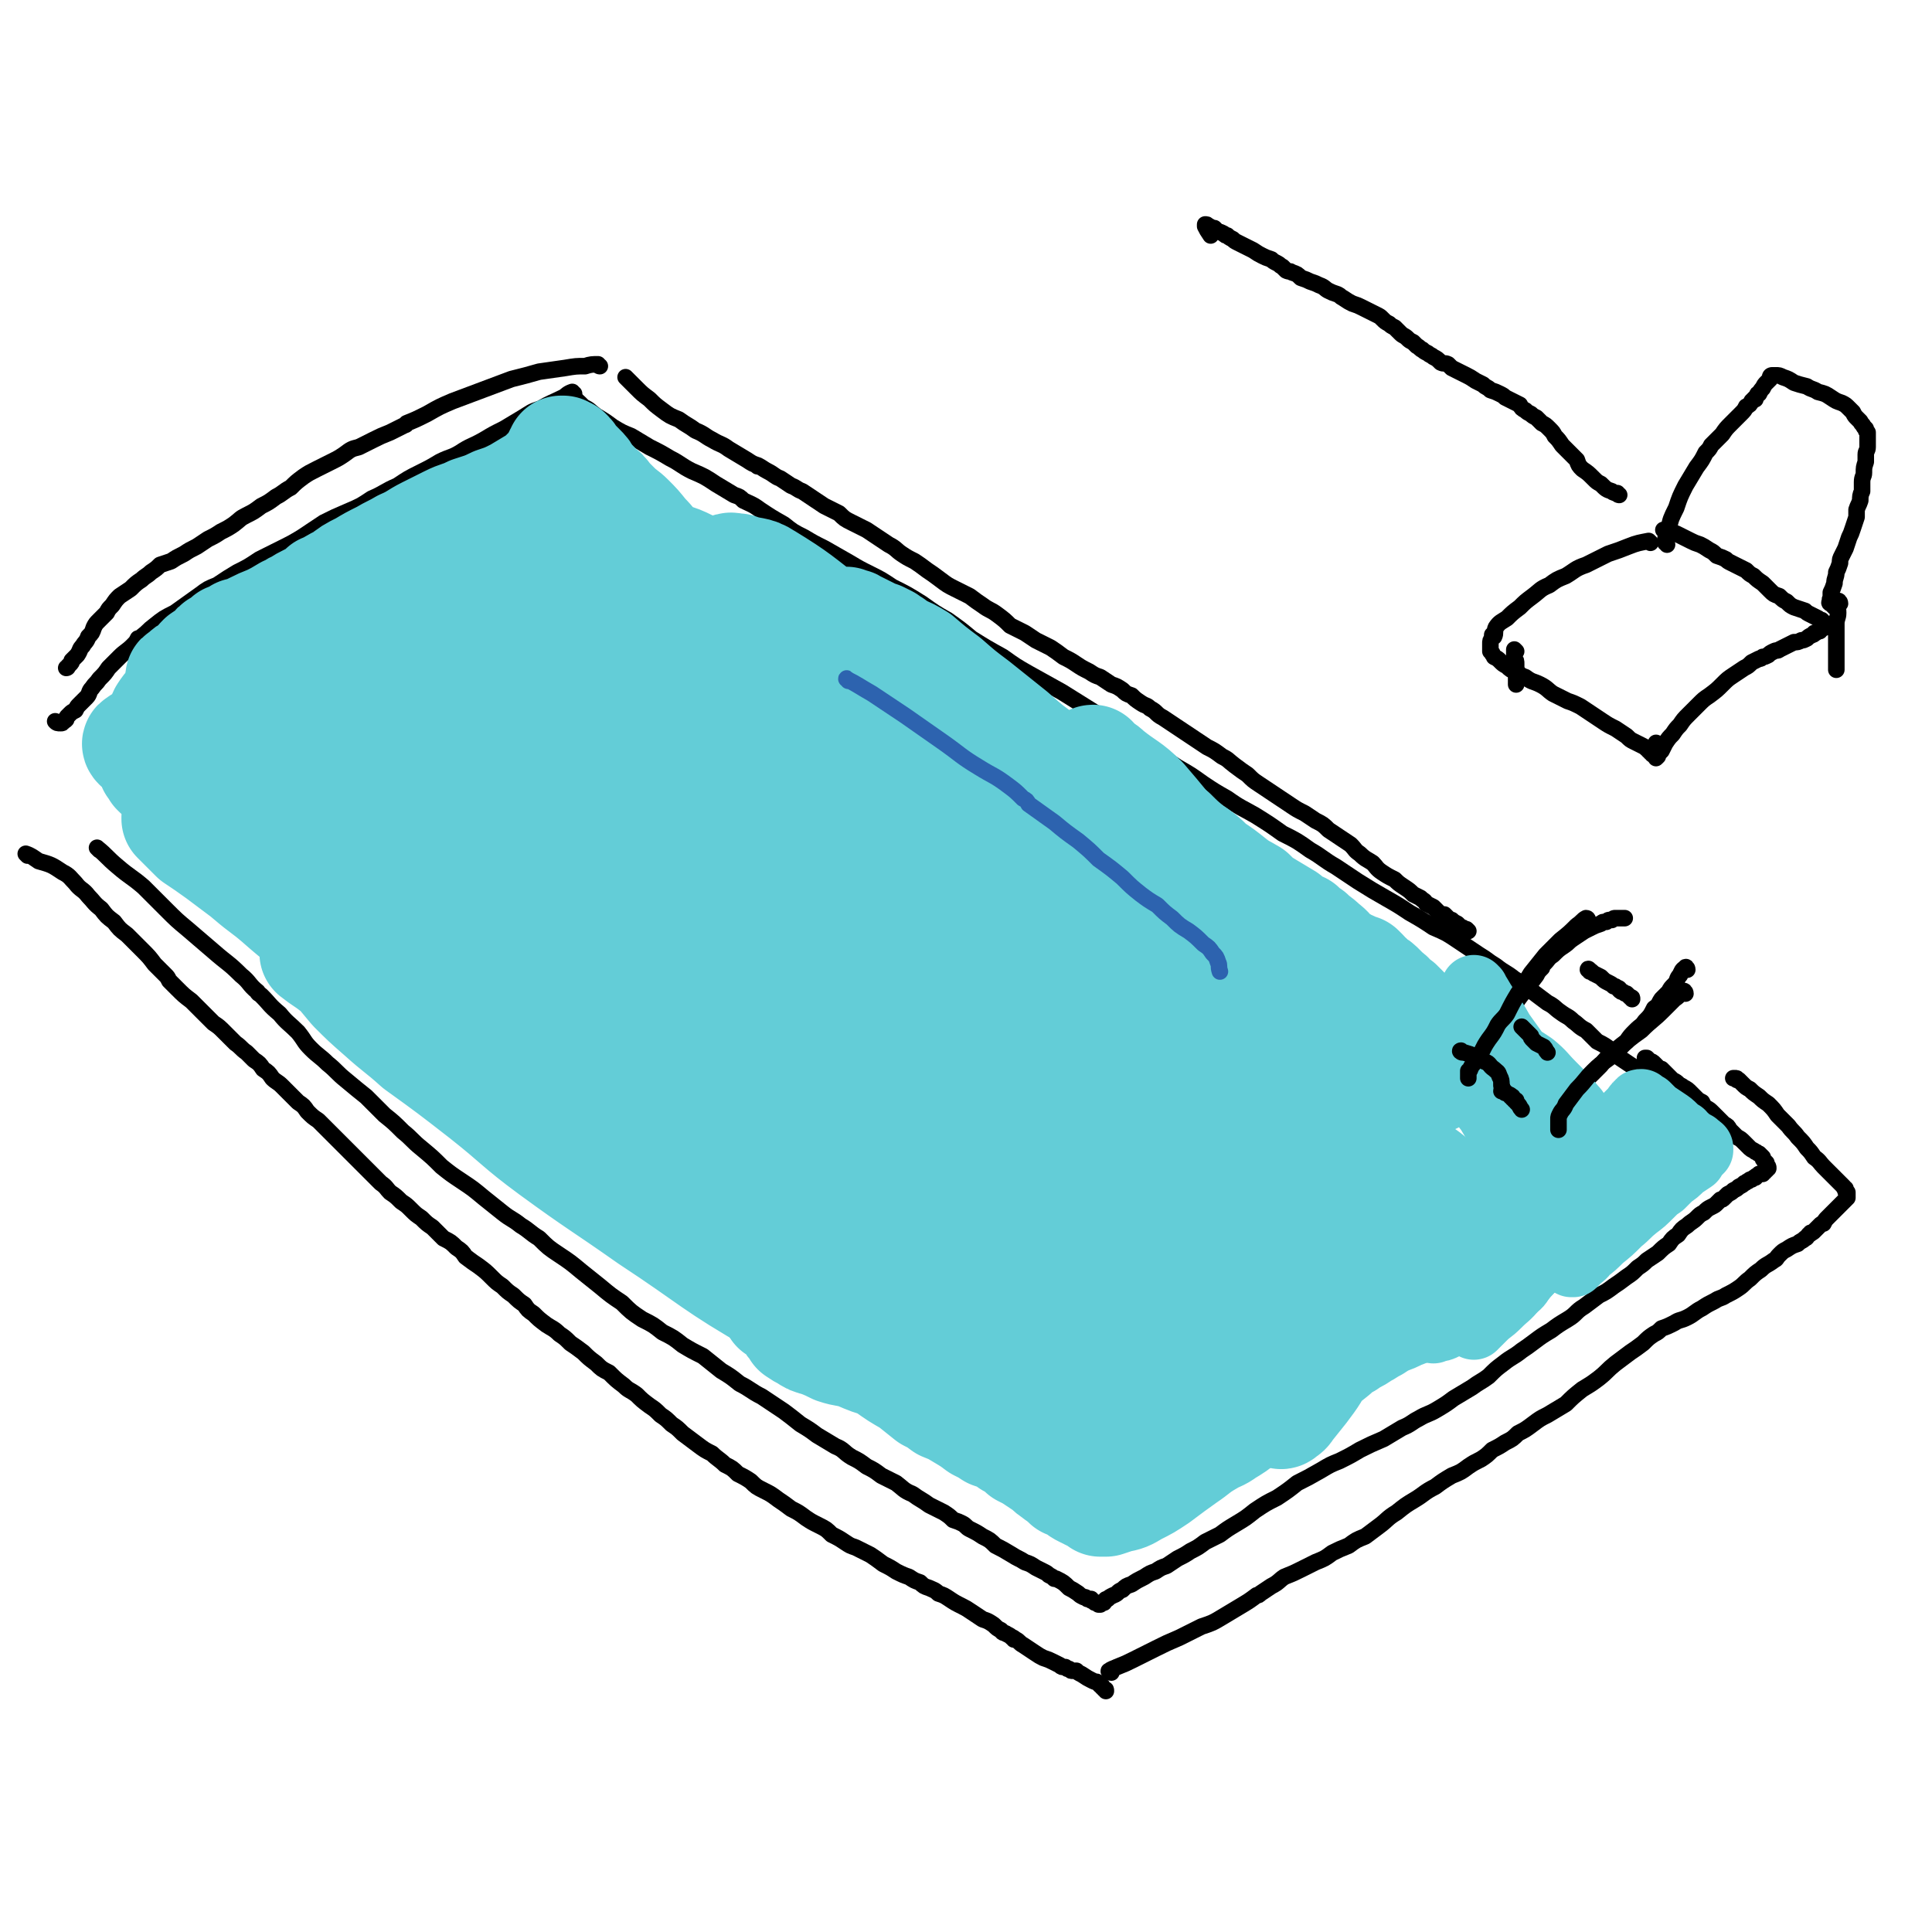 <svg viewBox='0 0 1050 1050' version='1.1' xmlns='http://www.w3.org/2000/svg' xmlns:xlink='http://www.w3.org/1999/xlink'><g fill='none' stroke='#000000' stroke-width='9' stroke-linecap='round' stroke-linejoin='round'><path d='M312,214c-1,0 -1,-1 -1,-1 -3,1 -3,2 -5,3 -6,3 -7,3 -12,6 -6,2 -5,2 -10,5 -5,3 -5,3 -10,6 -6,3 -6,3 -11,6 -7,4 -7,3 -13,7 -5,3 -5,2 -11,5 -5,3 -5,3 -11,6 -6,3 -6,3 -12,7 -7,3 -7,4 -14,7 -6,4 -6,4 -13,7 -7,3 -7,3 -13,6 -6,4 -6,4 -12,8 -5,3 -5,3 -11,6 -6,3 -6,3 -12,6 -6,4 -6,4 -12,7 -5,3 -5,3 -11,7 -5,2 -5,2 -9,5 -7,5 -7,5 -14,10 -6,3 -6,3 -11,7 -4,3 -3,3 -7,6 0,1 -1,1 -2,1 -1,2 -1,2 -3,4 -3,3 -4,3 -7,6 -3,3 -3,3 -6,6 -2,3 -2,3 -5,6 -2,3 -2,2 -4,5 -2,2 -1,3 -3,5 -2,2 -2,2 -4,4 -1,1 -1,1 -2,3 -2,1 -2,1 -3,2 -1,1 -1,1 -1,1 -1,1 -1,1 -1,2 -1,1 -1,1 -2,1 0,1 0,1 -1,1 0,0 0,0 0,0 -2,0 -2,0 -3,-1 '/><path d='M312,217c0,0 -2,-1 -1,-1 2,1 3,2 6,5 4,2 3,2 7,5 5,3 5,3 9,6 5,3 5,3 10,5 5,3 5,3 10,6 6,3 6,3 11,6 6,3 6,4 12,7 7,3 7,3 13,7 5,3 5,3 10,6 3,1 3,1 5,3 4,2 5,2 9,5 6,4 6,4 13,8 5,4 5,4 11,7 5,3 5,3 11,6 7,4 7,4 14,8 5,3 5,3 11,6 6,3 6,3 12,7 8,4 8,4 16,9 7,5 7,5 14,9 7,5 7,5 13,10 8,5 8,5 17,10 7,5 7,5 14,9 9,5 9,5 18,10 8,5 8,5 16,10 8,5 8,5 15,10 7,5 7,5 15,10 8,5 8,5 17,11 7,4 7,4 14,9 6,4 6,4 13,8 7,5 8,5 15,9 8,5 8,5 15,10 8,4 8,4 15,9 7,4 7,5 14,9 6,4 6,4 12,8 8,5 8,5 15,9 7,4 7,4 13,8 7,4 7,4 13,8 7,3 7,3 13,7 6,4 6,4 12,8 5,3 4,3 9,6 5,4 5,3 10,7 5,3 5,3 10,7 4,3 4,3 8,6 4,2 4,3 7,5 4,3 4,2 7,5 3,2 3,3 7,5 3,3 3,3 6,6 4,2 4,2 8,5 3,3 3,3 6,5 3,2 3,2 6,4 1,1 1,1 3,1 1,1 1,1 3,2 1,1 1,1 1,1 1,1 2,1 1,1 -1,0 -1,-1 -3,-2 -1,0 -1,0 -1,0 '/><path d='M54,462c0,0 -2,-2 -1,-1 5,4 5,5 11,10 7,6 7,5 14,11 6,6 6,6 12,12 6,6 6,6 12,11 7,6 7,6 14,12 8,7 8,6 15,13 5,4 4,5 9,9 0,1 1,1 2,2 5,5 4,5 10,10 4,5 5,5 10,10 4,5 3,5 7,9 4,4 5,4 9,8 5,4 5,5 10,9 6,5 6,5 11,9 5,5 5,5 10,10 5,4 5,4 10,9 5,4 5,5 10,9 6,5 6,5 11,10 5,4 5,4 11,8 6,4 6,4 12,9 5,4 5,4 10,8 5,4 5,3 10,7 5,3 5,4 10,7 5,5 5,5 11,9 6,4 6,4 12,9 5,4 5,4 10,8 6,5 6,5 12,9 5,5 5,5 11,9 6,3 6,3 11,7 6,3 6,3 11,7 5,3 5,3 11,6 5,4 5,4 10,8 5,3 5,3 10,7 6,3 6,4 12,7 6,4 6,4 12,8 4,3 4,3 9,7 5,3 5,3 9,6 5,3 5,3 10,6 5,2 4,3 9,6 4,2 4,2 8,5 4,2 4,2 8,5 4,2 4,2 8,4 4,3 4,4 9,6 4,3 5,3 9,6 4,2 4,2 8,4 3,2 3,2 5,4 3,1 3,1 5,2 2,1 2,2 4,3 4,2 4,2 7,4 4,2 4,2 7,5 4,2 4,2 9,5 3,2 4,2 7,4 3,1 3,1 6,3 2,1 2,1 4,2 2,1 2,1 3,2 2,1 2,1 3,2 0,0 0,0 1,0 0,0 0,0 0,0 4,2 4,2 7,5 2,1 2,1 5,3 1,1 1,1 3,2 1,0 1,0 2,1 1,0 1,0 2,0 0,1 0,1 1,1 0,0 0,0 1,1 0,0 0,0 1,0 0,0 0,0 1,1 0,0 0,0 1,0 0,0 0,0 0,0 1,-1 1,-1 2,-1 1,-1 0,-2 2,-2 1,-1 1,-1 3,-2 3,-1 2,-2 5,-3 2,-2 2,-2 5,-3 3,-2 3,-2 7,-4 3,-2 3,-2 6,-3 3,-2 3,-2 6,-3 3,-2 3,-2 6,-4 4,-2 4,-2 7,-4 4,-2 4,-2 8,-5 4,-2 4,-2 8,-4 4,-3 4,-3 9,-6 5,-3 5,-3 10,-7 6,-4 6,-4 12,-7 6,-4 6,-4 11,-8 6,-3 6,-3 13,-7 5,-3 5,-3 10,-5 6,-3 6,-3 11,-6 6,-3 6,-3 13,-6 5,-3 5,-3 10,-6 5,-2 5,-3 9,-5 5,-3 5,-2 10,-5 5,-3 5,-3 9,-6 5,-3 5,-3 10,-6 4,-3 5,-3 9,-6 4,-4 4,-4 8,-7 5,-4 5,-3 10,-7 3,-2 3,-2 7,-5 4,-3 4,-3 9,-6 4,-3 4,-3 9,-6 5,-3 4,-4 9,-7 4,-3 4,-3 8,-6 4,-2 4,-2 8,-5 3,-2 3,-2 7,-5 3,-2 3,-2 6,-5 3,-2 3,-2 5,-4 3,-2 3,-2 6,-4 3,-3 3,-3 6,-5 2,-3 2,-3 5,-5 2,-3 2,-3 5,-5 2,-2 3,-2 5,-4 2,-2 2,-2 4,-3 2,-2 2,-2 4,-3 2,-1 2,-1 3,-2 1,-1 1,-1 2,-2 1,0 1,0 2,-1 1,-1 1,-1 2,-2 2,-1 2,-1 3,-2 2,-1 2,-1 3,-2 2,-1 2,-1 3,-2 1,0 1,-1 2,-1 1,-1 1,-1 2,-1 1,-1 1,-1 2,-1 0,0 0,-1 1,-1 0,0 0,0 1,-1 0,0 0,0 1,0 1,0 1,0 1,0 0,-1 0,-1 1,-1 0,0 0,0 0,-1 0,0 0,0 1,0 0,0 0,-1 0,-1 0,0 0,0 1,0 0,0 0,0 0,0 0,0 0,0 0,0 0,-1 0,-1 -1,-2 0,0 0,0 0,-1 -1,-1 -1,-1 -1,-1 -1,-1 -1,-1 -1,-2 -1,-1 -1,-1 -2,-2 -1,0 -1,-1 -2,-1 -1,-1 -2,-1 -3,-2 -2,-2 -2,-2 -3,-3 -2,-2 -2,-2 -4,-3 -2,-2 -2,-2 -4,-4 -1,-2 -1,-2 -3,-3 -2,-2 -2,-2 -3,-3 -2,-2 -2,-2 -3,-3 -2,-2 -2,-2 -4,-3 -1,-1 -1,-1 -2,-3 -2,-1 -2,-1 -3,-2 -2,-2 -2,-2 -3,-3 -2,-2 -2,-2 -4,-3 -1,-1 -2,-1 -3,-2 -1,-1 -1,-1 -3,-2 -1,-1 -1,-1 -2,-2 -1,-1 -1,-1 -2,-2 -1,-1 -1,-1 -2,-2 -1,0 -1,0 -2,-1 -1,-1 -1,-1 -2,-2 -1,-1 -1,-1 -2,-1 -1,-1 -1,-1 -1,-1 -1,-1 -1,-1 -1,-1 0,0 0,0 -1,0 0,0 0,0 0,0 '/><path d='M785,606c-1,0 -2,0 -1,-1 0,-2 1,-2 2,-4 2,-4 2,-4 4,-8 3,-5 3,-5 6,-10 3,-5 3,-4 6,-9 3,-4 3,-4 6,-8 3,-4 4,-4 7,-8 3,-5 3,-5 7,-10 3,-5 3,-5 7,-10 3,-4 3,-4 6,-8 1,-2 1,-2 3,-4 0,-1 0,-1 1,-2 3,-3 2,-3 5,-5 3,-3 3,-3 6,-5 3,-2 2,-2 5,-4 3,-2 3,-2 6,-4 2,-1 2,-1 4,-2 2,-1 2,-1 5,-2 1,-1 1,-1 3,-1 1,-1 1,-1 2,-1 0,0 0,0 1,0 1,-1 1,-1 2,-1 0,0 0,0 1,0 1,0 1,0 1,0 1,0 1,0 3,0 '/><path d='M917,527c0,-1 -1,-2 -1,-1 -2,1 -2,2 -3,4 -2,2 -1,3 -3,5 -2,2 -2,2 -3,4 -2,2 -2,2 -4,4 -2,3 -1,3 -4,5 -2,4 -2,4 -5,7 -2,3 -2,2 -5,5 -3,3 -3,3 -5,6 -4,3 -4,3 -7,6 -4,3 -4,3 -7,7 -3,3 -3,3 -6,6 -3,2 -3,2 -5,5 -1,1 -1,2 -2,4 -2,1 -2,1 -3,2 -2,3 -2,3 -4,6 -2,3 -2,3 -4,6 -1,2 -1,2 -3,4 -1,2 -1,2 -2,4 -1,2 -1,2 -2,4 -2,3 -2,3 -3,5 -1,2 -1,2 -2,5 -1,2 -1,2 -2,4 -1,2 -1,2 -1,4 0,1 0,1 -1,2 0,1 0,1 0,1 0,0 0,1 0,1 0,-1 0,-1 0,-1 0,0 0,0 0,0 '/><path d='M808,576c0,0 -1,-1 -1,-1 1,0 2,1 4,2 2,1 2,1 5,2 3,2 3,1 6,3 3,1 3,2 5,3 2,1 2,1 4,2 1,1 1,1 2,2 2,0 2,0 3,1 1,1 1,1 2,1 1,1 1,1 2,1 1,1 1,1 3,2 1,2 1,2 3,3 0,1 0,1 1,3 '/><path d='M802,608c-1,0 -2,-1 -1,-1 1,2 2,3 5,5 2,2 2,2 4,4 2,2 2,2 4,3 1,1 1,1 2,2 0,1 0,1 1,2 1,1 1,1 2,1 1,1 1,1 2,1 1,1 0,1 1,2 3,1 3,1 5,2 '/><path d='M864,528c0,-1 -1,-2 -1,-1 1,0 2,1 3,2 2,1 2,1 4,2 2,2 2,2 4,3 2,1 2,1 3,2 1,0 1,0 2,1 1,0 1,0 1,1 1,1 1,1 2,1 1,1 1,1 2,1 1,1 1,1 1,1 1,1 1,1 1,1 1,0 1,0 1,1 0,0 0,0 0,0 '/><path d='M341,206c0,0 -1,-1 -1,-1 2,2 3,3 6,6 3,3 3,3 7,6 3,3 3,3 7,6 4,3 4,3 9,5 4,3 5,3 9,6 5,2 5,3 9,5 5,3 5,2 9,5 5,3 5,3 10,6 3,2 3,2 6,3 0,1 -1,0 0,0 2,1 3,2 5,3 4,2 4,3 7,4 3,2 3,2 6,4 3,1 3,2 6,3 3,2 3,2 6,4 3,2 3,2 6,4 4,2 4,2 8,4 3,3 3,3 7,5 4,2 4,2 8,4 3,2 3,2 6,4 3,2 3,2 6,4 4,2 4,3 7,5 3,2 3,2 7,4 3,2 3,2 7,5 3,2 3,2 7,5 4,3 4,3 8,5 4,2 4,2 8,4 4,3 4,3 7,5 4,3 4,2 8,5 4,3 4,3 7,6 4,2 4,2 8,4 3,2 3,2 6,4 4,2 4,2 8,4 3,2 3,2 7,5 4,2 4,2 7,4 3,2 3,2 7,4 3,2 3,2 6,3 3,2 3,2 6,4 3,1 3,1 6,3 2,2 2,2 5,3 2,2 2,2 5,4 3,2 3,1 5,3 4,2 3,3 7,5 3,2 3,2 6,4 3,2 3,2 6,4 3,2 3,2 6,4 3,2 3,2 6,4 4,2 4,2 8,5 4,2 3,2 7,5 4,3 4,3 7,5 3,3 3,3 6,5 3,2 3,2 6,4 3,2 3,2 6,4 3,2 3,2 6,4 3,2 3,2 7,4 3,2 3,2 6,4 4,2 4,2 7,5 3,2 3,2 6,4 3,2 3,2 6,4 3,3 2,3 5,5 3,3 4,3 7,5 2,2 2,3 5,5 3,2 3,2 7,4 2,2 2,2 5,4 3,2 3,2 5,4 2,1 2,1 4,2 2,2 2,1 3,3 2,1 2,1 4,2 2,2 2,2 3,3 1,1 2,1 3,1 1,1 1,1 2,2 1,1 1,1 2,1 1,1 1,1 3,2 1,1 1,1 2,2 1,0 1,0 2,1 0,0 0,0 1,0 0,0 1,1 1,1 -5,-3 -6,-3 -11,-6 '/><path d='M326,199c-1,0 -1,-1 -1,-1 -3,0 -4,0 -7,1 -5,0 -5,0 -11,1 -7,1 -7,1 -14,2 -7,2 -7,2 -15,4 -8,3 -8,3 -16,6 -8,3 -8,3 -16,6 -7,3 -7,3 -14,7 -6,3 -6,3 -11,5 0,1 -1,1 -1,1 -4,2 -4,2 -8,4 -5,2 -5,2 -9,4 -4,2 -4,2 -8,4 -4,1 -4,1 -8,4 -3,2 -3,2 -7,4 -4,2 -4,2 -8,4 -4,2 -4,2 -7,4 -4,3 -4,3 -7,6 -4,2 -4,3 -8,5 -4,3 -4,3 -8,5 -4,3 -4,3 -8,5 -4,2 -3,2 -7,5 -3,2 -3,2 -7,4 -3,2 -3,2 -7,4 -3,2 -3,2 -6,4 -4,2 -4,2 -7,4 -4,2 -4,2 -7,4 -3,1 -3,1 -6,2 -2,2 -2,2 -5,4 -2,2 -3,2 -5,4 -3,2 -3,2 -6,5 -3,2 -3,2 -6,4 -2,2 -2,2 -4,5 -2,2 -2,2 -3,4 -2,2 -2,2 -4,4 -2,2 -2,2 -3,4 -1,3 -1,3 -3,5 -1,3 -2,3 -3,5 -2,2 -1,2 -3,5 -1,1 -1,1 -3,3 0,1 0,1 -1,2 -1,1 -1,1 -1,1 0,0 0,1 -1,1 0,0 0,0 0,0 '/><path d='M15,465c0,0 -1,-1 -1,-1 3,1 4,2 7,4 7,2 7,2 13,6 4,2 4,3 7,6 3,4 4,3 7,7 3,3 3,4 7,7 3,4 3,4 7,7 3,4 3,4 7,7 4,4 4,4 8,8 4,4 4,4 7,8 3,3 3,3 6,6 1,1 1,1 2,3 2,2 2,2 4,4 4,4 4,4 8,7 3,3 3,3 6,6 3,3 3,3 6,6 3,2 3,2 6,5 3,3 3,3 6,6 3,2 3,3 6,5 2,2 2,2 4,4 3,2 3,2 5,5 3,2 3,2 5,5 2,2 3,2 5,4 2,2 2,2 4,4 2,2 2,2 5,5 3,2 3,2 5,5 3,3 3,3 6,5 3,3 3,3 6,6 3,3 3,3 6,6 2,2 2,2 5,5 3,3 3,3 6,6 3,3 3,3 6,6 3,3 3,3 5,5 3,2 3,3 5,5 3,2 3,2 6,5 3,2 3,2 5,4 3,3 3,3 6,5 3,3 3,3 6,5 3,3 3,3 6,6 4,2 4,2 7,5 3,2 3,2 5,5 4,3 4,3 7,5 4,3 4,3 7,6 3,3 3,3 6,5 3,3 3,3 6,5 3,3 3,3 6,5 2,3 2,3 5,5 3,3 3,3 7,6 3,2 4,2 7,5 3,2 3,2 6,5 3,2 3,2 7,5 3,3 3,3 7,6 3,3 3,3 7,5 4,4 4,4 8,7 3,3 3,2 7,5 3,3 3,3 7,6 3,2 3,2 6,5 3,2 3,2 6,5 3,2 3,2 6,5 4,3 4,3 8,6 4,3 4,3 8,5 3,3 4,3 7,6 4,2 4,2 7,5 4,2 4,2 7,4 3,3 3,3 7,5 4,2 4,2 8,5 3,2 3,2 7,5 4,2 4,2 8,5 3,2 3,2 7,4 4,2 4,2 7,5 4,2 4,2 7,4 3,2 3,2 6,3 4,2 4,2 8,4 3,2 3,2 7,5 4,2 4,2 7,4 4,2 4,2 7,3 3,2 3,2 6,3 2,2 2,2 5,3 2,1 3,1 5,3 3,1 3,1 6,3 3,2 3,2 7,4 2,1 2,1 5,3 3,2 3,2 6,4 3,1 3,1 6,3 2,2 2,2 4,3 1,2 2,1 3,2 2,1 2,1 3,2 1,0 1,0 1,1 1,0 1,0 1,0 2,1 2,2 4,3 3,2 3,2 6,4 3,2 3,2 5,3 3,1 3,1 5,2 2,1 2,1 4,2 1,1 1,1 3,1 1,1 1,1 2,1 1,1 1,1 2,1 0,0 0,0 0,0 1,0 1,0 2,0 1,1 1,1 3,2 3,2 3,2 5,3 2,1 2,1 3,1 1,1 1,1 2,2 1,0 1,0 1,1 0,0 1,0 1,1 0,0 0,0 0,0 1,0 1,0 1,1 0,0 0,0 0,0 '/><path d='M604,909c-1,0 -2,-1 -1,-1 1,-1 2,-1 4,-2 5,-2 5,-2 9,-4 6,-3 6,-3 12,-6 6,-3 6,-3 13,-6 6,-3 6,-3 12,-6 6,-2 6,-2 11,-5 5,-3 5,-3 10,-6 5,-3 5,-3 9,-6 1,0 1,0 2,-1 3,-2 3,-2 6,-4 4,-2 4,-3 7,-5 5,-2 5,-2 9,-4 4,-2 4,-2 8,-4 5,-2 5,-2 9,-5 4,-2 4,-2 9,-4 4,-3 4,-3 9,-5 4,-3 4,-3 8,-6 4,-3 4,-4 9,-7 5,-4 5,-4 10,-7 5,-3 5,-4 11,-7 4,-3 4,-3 9,-6 5,-2 5,-2 9,-5 3,-2 3,-2 7,-4 3,-2 3,-2 6,-5 4,-2 4,-2 7,-4 4,-2 4,-2 7,-5 4,-2 4,-2 8,-5 4,-3 4,-3 8,-5 5,-3 5,-3 10,-6 4,-4 4,-4 9,-8 5,-3 5,-3 9,-6 5,-4 4,-4 9,-8 4,-3 4,-3 8,-6 3,-2 3,-2 7,-5 3,-3 3,-3 6,-5 2,-1 2,-1 4,-3 3,-1 3,-1 7,-3 3,-2 3,-1 7,-3 4,-2 4,-3 8,-5 3,-2 3,-2 7,-4 3,-2 3,-1 6,-3 4,-2 4,-2 7,-4 3,-2 3,-3 6,-5 3,-3 3,-3 6,-5 3,-3 3,-2 7,-5 2,-1 1,-1 3,-3 2,-2 2,-2 4,-3 3,-2 3,-2 6,-3 2,-2 2,-1 4,-3 1,0 1,-1 2,-2 0,0 1,0 1,-1 1,0 1,0 2,-1 0,0 0,0 1,-1 1,-1 1,-1 2,-2 1,-1 1,-1 2,-1 1,-2 1,-2 2,-3 1,-1 1,-1 2,-2 1,-1 1,-1 2,-2 1,-1 1,-1 2,-2 1,-1 1,-1 2,-2 1,-1 1,-1 1,-1 1,-1 1,-1 2,-2 0,0 0,0 0,0 0,-1 0,-1 0,-1 0,0 0,0 0,-1 0,0 0,0 0,0 0,0 0,0 0,0 0,0 0,-1 0,-1 -1,0 -1,0 -1,-1 0,0 0,0 0,-1 0,0 -1,0 -1,-1 -1,-1 -1,-1 -2,-2 -2,-2 -2,-2 -4,-4 -2,-2 -2,-2 -5,-5 -2,-2 -2,-3 -5,-5 -2,-3 -2,-3 -4,-5 -2,-3 -2,-3 -5,-6 -2,-3 -3,-3 -5,-6 -3,-3 -3,-3 -6,-6 -2,-3 -2,-3 -5,-6 -3,-2 -3,-2 -5,-4 -3,-2 -3,-2 -5,-4 -2,-1 -2,-1 -4,-3 -1,-1 -1,-1 -2,-2 0,0 0,0 -1,0 0,-1 0,-1 -1,-1 0,0 0,0 -1,0 0,0 0,0 0,0 '/><path d='M897,295c0,0 -1,-1 -1,-1 -5,1 -6,1 -11,3 -5,2 -5,2 -11,4 -6,3 -6,3 -12,6 -6,2 -6,3 -11,6 -5,2 -5,2 -9,5 -5,2 -5,3 -9,6 -4,3 -4,3 -7,6 -4,3 -4,3 -7,6 -3,2 -4,2 -6,5 -1,2 0,3 -1,5 0,0 -1,-1 -1,-1 0,1 0,1 0,2 -1,1 -1,1 -1,3 0,1 0,1 0,2 0,1 0,1 0,1 0,0 0,1 0,1 0,0 0,0 1,1 0,1 1,1 1,2 2,1 2,1 3,2 2,2 2,2 4,3 2,2 2,2 5,3 3,2 2,2 5,3 4,3 4,2 8,4 4,2 4,3 7,5 4,2 4,2 8,4 3,1 3,1 7,3 3,2 3,2 6,4 3,2 3,2 6,4 3,2 3,2 7,4 3,2 3,2 6,4 2,2 2,2 4,3 2,1 2,1 4,2 2,1 2,1 3,2 0,0 0,0 1,0 0,0 0,1 0,1 1,0 1,1 1,1 1,1 1,0 1,1 1,0 1,0 1,0 0,0 0,0 1,1 0,0 0,0 0,0 0,0 0,0 0,0 1,0 1,0 1,0 0,-1 0,-1 0,-1 1,-1 1,-1 2,-2 1,-2 1,-2 2,-4 2,-3 2,-3 4,-5 2,-3 2,-3 4,-5 2,-3 2,-3 5,-6 2,-2 2,-2 5,-5 3,-3 3,-3 6,-5 4,-3 4,-3 7,-6 3,-3 3,-3 6,-5 3,-2 3,-2 6,-4 2,-1 2,-1 4,-3 2,-1 2,-1 4,-2 1,0 1,0 2,-1 1,0 1,0 3,-1 1,-1 1,-1 3,-2 2,-1 2,0 3,-1 2,-1 2,-1 4,-2 2,-1 2,-1 4,-2 2,0 2,0 4,-1 1,0 1,0 3,-1 1,-1 1,-1 3,-2 0,0 1,0 1,-1 1,0 1,0 2,-1 0,0 0,0 1,0 0,-1 0,-1 0,-1 1,0 1,0 1,0 1,-1 1,-1 1,-1 0,0 1,0 1,0 0,0 0,0 0,0 -1,-1 0,-1 0,-1 0,0 0,0 0,0 0,0 0,0 0,0 -1,-1 -1,-1 -1,-1 0,-1 0,-1 -1,-2 -1,0 -1,0 -2,-1 -2,-1 -2,-1 -4,-2 -2,-1 -2,-1 -3,-2 -3,-1 -3,-1 -6,-2 -2,-1 -2,-1 -4,-3 -2,-1 -2,-1 -4,-3 -3,-1 -3,-1 -5,-3 -2,-2 -2,-2 -4,-4 -3,-2 -3,-2 -5,-4 -2,-1 -2,-1 -4,-3 -2,-1 -2,-1 -4,-2 -2,-1 -2,-1 -4,-2 -2,-1 -2,-1 -3,-2 -2,-1 -2,-1 -5,-2 -2,-2 -2,-2 -4,-3 -3,-2 -3,-2 -5,-3 -3,-1 -3,-1 -5,-2 -2,-1 -2,-1 -4,-2 -2,-1 -2,-1 -4,-2 -1,0 -1,0 -2,-1 -1,0 -1,0 -2,-1 -1,0 -1,0 -2,0 0,0 0,0 -1,0 0,0 0,0 0,0 0,0 0,0 0,0 1,1 1,1 3,3 '/><path d='M906,296c0,-1 -1,-1 -1,-1 0,-4 1,-4 2,-8 1,-5 1,-5 4,-11 2,-6 2,-6 5,-12 3,-5 3,-5 6,-10 3,-4 3,-4 5,-8 2,-2 2,-2 3,-4 3,-3 3,-3 6,-6 2,-3 2,-3 5,-6 2,-2 2,-2 5,-5 2,-2 2,-2 3,-4 2,-1 2,-1 3,-3 1,-1 1,-1 2,-1 0,0 -1,0 -1,0 1,-1 1,-1 2,-2 0,-1 0,-1 1,-1 1,-2 1,-2 2,-3 1,-2 1,-2 2,-3 1,-1 1,-1 2,-2 0,-1 0,-1 0,-1 0,-1 1,-1 1,-1 0,0 0,0 0,0 0,0 0,0 0,0 1,0 1,0 1,0 0,0 0,0 0,0 0,0 0,0 1,0 2,0 2,0 4,1 3,1 3,1 6,3 3,1 3,1 7,2 3,2 3,1 6,3 4,1 4,1 7,3 3,2 3,2 6,3 2,1 2,1 4,3 1,1 1,1 2,2 1,2 1,2 2,3 1,1 1,1 2,2 1,2 1,1 2,3 0,0 0,0 1,1 0,1 0,1 1,2 0,0 0,0 0,0 0,1 0,1 0,1 0,0 0,0 0,0 0,1 0,1 0,1 0,1 0,1 0,2 0,0 0,0 0,1 0,2 0,2 0,3 0,2 -1,2 -1,4 0,2 0,2 0,4 -1,3 -1,3 -1,6 0,2 -1,2 -1,5 0,2 0,2 0,5 -1,2 -1,3 -1,5 -1,3 -1,2 -2,5 0,2 0,2 0,4 -1,3 -1,3 -2,6 -1,3 -1,3 -2,5 -1,3 -1,3 -2,6 -1,2 -1,2 -2,4 -1,2 -1,2 -1,4 -1,3 -1,3 -2,5 0,3 -1,3 -1,6 -1,3 -1,3 -2,5 0,2 0,2 0,3 -1,1 0,1 0,2 -1,0 -1,1 0,1 0,0 0,0 1,1 0,0 0,0 1,1 '/><path d='M1000,328c0,-1 -1,-2 -1,-1 -1,2 0,3 0,6 0,3 -1,3 -1,6 0,3 0,3 0,5 0,2 0,2 0,4 0,1 0,1 0,3 0,1 0,1 0,2 0,2 0,2 0,3 0,3 0,3 0,5 0,1 0,1 0,3 '/><path d='M901,405c-1,0 -1,-2 -1,-1 -1,3 0,4 0,8 '/><path d='M824,354c0,0 -1,-1 -1,-1 0,0 0,1 0,2 0,1 0,1 0,3 1,1 1,1 1,3 0,5 0,7 0,11 '/><path d='M880,269c0,0 -1,0 -1,-1 -1,0 -2,0 -3,-1 -3,-1 -3,-1 -6,-4 -2,-1 -2,-1 -4,-3 -3,-3 -3,-3 -6,-5 -2,-2 -2,-2 -3,-5 -2,-2 -2,-2 -4,-4 -2,-2 -2,-2 -4,-4 -2,-3 -2,-3 -4,-5 -1,-2 -1,-2 -3,-4 -2,-2 -2,-2 -4,-3 -2,-2 -2,-2 -3,-3 -2,-1 -2,-1 -3,-2 -2,-1 -2,-1 -3,-2 -2,-1 -2,-1 -3,-3 -2,-1 -2,-1 -4,-2 -2,-1 -2,-1 -4,-2 -1,-1 -1,-1 -3,-2 -2,-1 -2,-1 -5,-2 -2,-2 -2,-1 -4,-3 -2,-1 -2,-1 -4,-2 -3,-2 -3,-2 -5,-3 -2,-1 -2,-1 -4,-2 -2,-1 -2,-1 -4,-2 -1,-1 -1,-1 -2,-2 -2,-1 -2,0 -4,-1 -2,-2 -2,-2 -4,-3 -1,-1 -2,-1 -3,-2 -2,-1 -2,-1 -3,-2 -1,0 -1,-1 -3,-2 -1,-1 -1,-1 -2,-2 -2,-1 -2,-1 -3,-2 -2,-2 -2,-1 -4,-3 -1,-1 -1,-1 -3,-3 -2,-1 -2,-1 -3,-2 -2,-1 -2,-1 -4,-3 -1,-1 -1,-1 -3,-2 -2,-1 -2,-1 -4,-2 -2,-1 -2,-1 -4,-2 -2,-1 -2,-1 -5,-2 -2,-1 -2,-1 -5,-3 -2,-1 -1,-1 -3,-2 -3,-1 -3,-1 -5,-2 -2,-1 -2,-2 -5,-3 -2,-1 -2,-1 -5,-2 -2,-1 -2,-1 -5,-2 -2,-2 -2,-2 -5,-3 -1,-1 -1,0 -3,-1 -1,-1 -1,-1 -2,-2 -2,-1 -1,-1 -3,-2 -2,-1 -2,-1 -3,-2 -3,-1 -3,-1 -5,-2 -2,-1 -2,-1 -5,-3 -2,-1 -2,-1 -4,-2 -2,-1 -2,-1 -4,-2 -2,-1 -2,-1 -3,-2 -2,-1 -2,-1 -3,-2 -1,0 -1,0 -2,-1 -2,-1 -2,-1 -3,-1 -1,-1 -1,-1 -2,-2 -2,0 -2,-1 -3,-1 -1,-1 -1,-1 -2,-1 0,0 0,0 0,1 1,2 1,2 3,5 '/></g>
<g fill='none' stroke='#63CDD7' stroke-width='60' stroke-linecap='round' stroke-linejoin='round'><path d='M214,451c0,0 -2,-2 -1,-1 8,10 7,13 18,23 17,15 18,14 37,27 17,13 18,13 35,25 20,13 20,13 40,26 21,14 21,14 41,28 16,12 16,13 32,24 14,11 15,10 30,20 11,7 11,7 22,14 7,5 7,5 14,10 3,2 3,1 6,3 0,0 1,0 1,1 0,0 0,0 0,0 -12,-6 -13,-6 -25,-12 -23,-12 -23,-12 -46,-26 -22,-13 -22,-13 -45,-27 -21,-12 -21,-12 -43,-24 -21,-12 -21,-12 -42,-24 -17,-10 -17,-10 -34,-20 -12,-7 -12,-7 -24,-14 -13,-9 -14,-9 -27,-19 -10,-8 -10,-9 -19,-17 -7,-6 -7,-6 -15,-13 -3,-3 -3,-2 -6,-5 -1,-1 -3,-3 -2,-2 2,2 4,3 8,7 14,12 14,12 27,24 18,18 18,18 37,37 29,30 27,32 59,60 23,21 25,19 51,37 24,18 24,18 49,35 19,13 20,12 39,24 12,8 12,8 25,15 5,4 6,4 9,7 1,1 0,2 -1,3 0,0 0,-1 -1,-1 -10,-3 -10,-1 -20,-4 -23,-8 -24,-7 -46,-19 -24,-13 -23,-14 -46,-30 -25,-17 -26,-16 -50,-34 -22,-16 -21,-17 -42,-33 -16,-12 -17,-12 -33,-24 -12,-10 -12,-10 -23,-19 -8,-8 -8,-8 -16,-16 -6,-5 -6,-5 -12,-10 -2,-3 -3,-3 -5,-5 0,-1 -1,-3 0,-3 2,1 3,3 6,5 9,6 10,5 19,12 15,11 14,12 28,24 22,18 22,18 44,35 22,18 22,19 45,37 15,12 16,11 32,23 19,14 19,13 38,27 16,11 15,12 31,23 11,7 11,7 22,14 8,6 8,6 16,11 6,4 6,4 12,9 2,2 2,3 5,5 0,1 1,1 1,1 -1,0 -1,0 -2,0 -3,-1 -3,0 -7,-1 -19,-7 -20,-6 -38,-17 -35,-20 -34,-22 -69,-45 -27,-19 -27,-18 -53,-37 -19,-14 -18,-15 -37,-30 -18,-14 -18,-14 -36,-27 -10,-9 -10,-8 -20,-17 -8,-7 -8,-7 -15,-14 -5,-6 -5,-6 -10,-12 -2,-2 -2,-2 -4,-4 -2,-1 -2,-1 -4,-3 -1,0 -1,0 -2,0 -1,0 -1,0 -1,0 5,4 6,4 11,8 20,15 20,15 40,31 32,25 30,26 62,51 26,19 27,19 54,37 28,18 28,18 57,35 20,12 20,12 42,23 13,6 13,6 27,12 7,4 7,4 15,7 3,1 9,3 7,1 -11,-10 -17,-12 -32,-25 -37,-32 -38,-31 -73,-64 -36,-34 -36,-35 -70,-71 -31,-33 -29,-35 -61,-67 -13,-12 -14,-12 -28,-22 -5,-3 -5,-2 -11,-4 -1,0 -3,-1 -2,0 4,4 7,4 13,9 36,31 35,32 69,62 45,39 44,41 90,77 34,26 34,26 70,49 21,13 21,12 43,22 11,5 12,5 23,8 3,1 7,1 6,0 -1,-2 -6,-2 -10,-6 -34,-33 -34,-33 -67,-67 -33,-35 -34,-34 -65,-71 -34,-40 -30,-44 -65,-84 -12,-13 -13,-14 -27,-22 -6,-4 -8,-3 -14,-1 -3,0 -5,2 -3,5 12,16 15,16 30,32 42,44 40,46 83,89 36,36 37,35 76,67 24,20 25,20 52,37 16,10 17,9 35,17 6,3 7,2 14,4 1,1 3,1 2,0 -29,-27 -32,-27 -63,-56 -35,-32 -35,-32 -68,-66 -38,-40 -36,-41 -73,-81 -31,-33 -29,-37 -63,-65 -11,-9 -14,-7 -28,-10 -9,-2 -9,0 -18,1 -2,0 -5,1 -4,3 11,12 15,12 30,25 50,46 46,51 100,93 40,32 42,30 87,53 29,15 30,15 61,25 15,4 17,4 32,4 2,0 3,-3 2,-5 -8,-9 -10,-9 -20,-17 -39,-31 -40,-30 -79,-61 -43,-34 -43,-34 -85,-70 -37,-31 -36,-33 -73,-63 -21,-17 -21,-18 -43,-30 -11,-6 -12,-4 -25,-6 -5,0 -6,0 -10,1 -2,1 -3,2 -2,3 30,32 30,33 63,64 53,50 51,52 108,97 39,31 39,32 83,56 20,11 21,11 43,15 8,2 13,1 17,-4 2,-3 -1,-6 -5,-10 -34,-32 -35,-31 -70,-62 -48,-42 -49,-41 -97,-83 -36,-32 -34,-36 -71,-66 -7,-6 -10,-4 -18,-4 -3,0 -4,2 -4,4 0,1 2,0 3,2 21,19 20,20 42,39 47,41 45,44 95,81 30,22 31,22 64,37 16,7 18,6 35,7 4,0 9,0 7,-3 -12,-19 -16,-21 -35,-39 -47,-47 -47,-47 -96,-92 -33,-29 -32,-31 -68,-56 -11,-7 -14,-7 -25,-7 -4,0 -4,3 -6,7 -1,1 0,1 0,1 27,32 25,34 55,63 52,50 50,53 109,95 34,24 37,22 76,37 22,9 24,8 47,11 8,1 13,0 15,-4 2,-2 -3,-5 -7,-9 -32,-28 -33,-27 -66,-54 -47,-37 -46,-39 -94,-73 -24,-17 -25,-18 -51,-30 -6,-2 -14,-3 -12,1 10,18 16,23 36,43 40,40 39,42 84,75 32,24 34,22 70,40 22,10 22,9 45,15 9,3 9,1 19,2 1,0 3,1 2,0 -13,-11 -15,-12 -30,-23 -52,-39 -53,-37 -104,-77 -45,-36 -43,-39 -87,-76 -23,-19 -23,-21 -48,-37 -6,-4 -7,-2 -14,-3 -3,0 -6,0 -5,1 2,3 5,2 10,6 50,39 48,41 99,80 50,37 49,39 103,70 37,22 39,21 80,36 20,7 21,4 42,7 8,1 8,0 15,0 1,0 0,0 0,0 -21,-16 -21,-17 -43,-32 -49,-35 -50,-33 -97,-70 -50,-39 -48,-42 -97,-83 -22,-18 -22,-19 -46,-35 -7,-5 -8,-5 -17,-6 -2,-1 -6,0 -4,1 4,4 8,4 16,9 49,35 47,38 96,73 47,32 47,34 97,61 30,17 31,15 64,27 17,6 17,6 34,10 2,1 5,1 4,0 -29,-18 -32,-18 -62,-38 -49,-33 -49,-33 -97,-68 -41,-30 -40,-31 -81,-61 -16,-12 -15,-13 -32,-22 -4,-3 -5,-2 -10,-3 -1,0 -3,0 -2,1 5,4 7,3 14,9 30,24 30,25 60,49 35,28 35,29 71,55 22,16 22,17 46,30 12,7 13,6 26,11 4,1 4,1 7,2 0,1 0,1 0,1 -9,-7 -9,-7 -19,-15 -45,-35 -45,-35 -89,-70 -33,-26 -32,-27 -64,-52 -17,-13 -17,-14 -35,-25 -6,-4 -7,-2 -15,-5 -2,0 -5,-1 -4,0 2,2 5,3 10,7 27,26 26,27 54,52 34,30 34,30 70,58 16,12 17,13 34,22 8,5 9,3 17,6 0,0 0,1 0,1 -31,-23 -32,-23 -63,-46 -36,-27 -35,-28 -71,-55 -24,-17 -24,-17 -48,-33 -13,-8 -13,-8 -26,-14 -8,-4 -8,-3 -17,-5 -6,-1 -6,0 -12,-1 -3,-1 -3,-1 -5,-1 -2,-1 -2,-1 -4,-1 -5,-2 -5,-2 -10,-4 -3,-1 -3,-1 -7,-3 -2,-1 -2,-1 -5,-1 -2,-1 -2,-1 -4,-1 0,0 0,0 0,0 -2,-1 -2,-2 -5,-3 -3,-1 -3,-1 -7,-3 -2,-1 -2,-1 -5,-1 -1,-1 -2,-1 -3,-2 -2,0 -1,0 -3,-1 -1,0 -1,0 -3,-1 -2,0 -2,0 -3,0 -2,-1 -2,-1 -4,-1 -1,0 -1,0 -2,0 -1,-1 -1,-1 -2,-1 -1,0 -1,0 -2,0 -1,0 -1,0 -1,0 0,0 0,0 -1,0 0,0 0,0 0,0 -1,0 -1,0 -1,0 0,0 0,0 -1,0 -1,0 -1,0 -3,1 -2,1 -2,1 -5,3 -4,2 -4,3 -8,5 -4,3 -4,3 -8,6 -6,4 -6,4 -11,9 -6,4 -6,4 -11,8 -7,5 -7,5 -13,10 -8,6 -8,6 -15,12 -5,4 -5,4 -10,7 -6,4 -6,4 -12,8 -6,5 -6,5 -13,9 -6,5 -6,5 -12,10 -5,4 -5,4 -10,8 -4,3 -4,3 -9,6 -3,3 -3,3 -7,5 -4,3 -4,3 -7,5 -3,1 -3,1 -6,3 -2,1 -2,1 -5,2 -3,1 -3,1 -7,2 -3,2 -3,1 -6,3 -2,1 -2,1 -5,2 -2,1 -2,1 -4,1 -1,1 -1,1 -2,1 -2,0 -2,0 -3,1 0,0 -1,0 0,1 0,0 0,0 0,0 2,1 2,1 5,3 4,3 4,3 8,6 6,5 6,5 13,10 8,7 8,7 17,13 8,7 8,7 16,14 9,7 8,8 17,16 9,7 9,7 19,15 10,7 10,7 21,14 9,7 9,7 18,14 7,5 7,5 14,11 6,4 6,4 11,8 2,2 2,2 3,5 0,0 0,1 0,1 0,0 -1,0 -1,0 -3,-1 -3,0 -6,-1 -6,-2 -6,-2 -11,-5 -10,-5 -10,-5 -19,-10 -12,-7 -12,-7 -23,-15 -11,-7 -11,-7 -21,-14 -10,-7 -10,-7 -21,-14 -8,-6 -8,-6 -16,-12 -7,-5 -7,-5 -13,-9 -4,-4 -4,-4 -8,-8 -1,-1 -1,-1 -2,-2 0,-1 0,-1 0,-1 2,1 2,1 4,3 8,5 9,5 17,11 15,11 14,11 29,22 14,11 15,11 29,22 14,11 14,11 28,23 10,8 9,8 19,16 4,4 5,4 9,7 1,1 1,1 1,1 -2,0 -3,-1 -6,-3 -8,-4 -8,-3 -15,-8 -12,-9 -12,-9 -23,-18 -10,-8 -10,-8 -20,-17 -9,-7 -9,-7 -17,-14 -7,-6 -8,-6 -15,-12 -6,-5 -6,-5 -11,-10 -5,-6 -5,-6 -10,-12 -5,-6 -5,-6 -9,-12 -6,-7 -5,-7 -11,-15 -2,-2 -2,-2 -4,-5 0,0 0,0 0,0 -1,-2 -1,-2 -1,-3 -1,-1 -1,-1 -1,-3 0,-1 0,-1 0,-2 0,-1 1,0 1,-1 2,0 2,0 4,0 6,-1 6,-1 12,0 12,0 12,0 24,1 13,2 13,2 26,5 15,3 15,3 30,7 16,5 16,5 31,12 17,9 17,10 32,21 14,10 14,11 28,21 7,6 7,6 14,11 2,2 2,2 4,4 0,1 1,1 0,1 -2,-1 -3,-1 -6,-3 -20,-14 -21,-13 -40,-28 -23,-18 -22,-20 -45,-39 -16,-12 -17,-10 -33,-22 -9,-7 -9,-8 -17,-15 -4,-3 -5,-2 -9,-6 -1,-1 -1,-3 -1,-3 0,-1 1,1 1,1 4,1 4,0 8,1 13,4 13,4 26,9 15,5 15,5 29,11 16,6 16,6 32,13 20,8 20,9 39,17 15,6 15,6 30,11 8,2 8,1 16,3 1,0 2,0 2,0 0,-1 -2,-1 -4,-3 -13,-10 -13,-11 -26,-22 -19,-16 -19,-17 -39,-32 -13,-10 -14,-10 -28,-17 -10,-3 -11,-2 -21,-3 -3,0 -3,0 -7,0 -10,1 -10,1 -19,2 -10,2 -10,2 -19,4 -6,1 -6,1 -13,2 -5,1 -5,0 -10,2 -3,0 -3,1 -6,2 -2,1 -2,1 -5,2 -1,0 -2,0 -1,0 0,-1 1,-1 1,-2 4,-2 3,-3 6,-5 5,-4 5,-4 11,-7 11,-5 11,-5 22,-9 12,-4 13,-4 25,-7 12,-2 13,-2 25,-4 10,-2 10,-2 21,-3 13,-2 13,-1 26,-3 12,-1 13,-1 24,-4 10,-2 10,-2 18,-5 8,-2 7,-3 14,-6 5,-2 5,-2 10,-4 2,-1 2,-1 4,-3 1,-1 2,-2 2,-2 -2,0 -4,1 -7,2 -7,3 -7,4 -14,7 -9,4 -9,4 -17,7 -8,4 -8,4 -16,6 -9,3 -9,3 -18,5 -8,1 -8,1 -16,1 -5,1 -5,1 -10,1 -3,-1 -3,-1 -5,-2 -1,0 -1,-1 -1,-2 0,-1 1,0 2,-1 2,-2 2,-2 5,-4 4,-4 4,-4 9,-7 6,-4 6,-4 13,-7 8,-3 8,-3 16,-5 8,-1 8,-1 15,-2 9,-2 9,-2 18,-2 8,-1 8,-1 16,-1 6,0 6,0 13,0 6,1 6,1 11,2 5,1 4,2 9,3 4,0 4,0 8,1 2,0 2,0 5,1 0,0 0,0 1,0 0,0 0,0 1,0 0,0 0,0 0,0 0,-1 0,-1 0,-1 0,-1 0,-1 0,-2 -2,-2 -2,-2 -4,-5 -3,-3 -3,-3 -5,-6 -4,-4 -4,-4 -8,-8 -5,-5 -4,-5 -9,-10 -4,-5 -4,-5 -8,-9 -3,-3 -4,-3 -7,-6 -3,-3 -3,-3 -5,-5 -2,-3 -2,-3 -5,-5 -2,-3 -2,-2 -5,-5 -2,-4 -2,-4 -5,-7 -2,-2 -2,-2 -4,-4 -1,-2 -1,-2 -3,-4 -1,0 -1,0 -2,-1 0,0 -1,0 -1,0 0,0 0,0 0,1 0,1 0,1 -1,1 0,1 0,1 -1,2 0,1 0,2 -1,3 -1,1 -1,1 -2,2 -2,2 -2,2 -4,4 -2,2 -2,2 -5,4 -5,3 -5,3 -10,6 -6,3 -6,3 -12,5 -6,3 -7,3 -13,5 -6,3 -6,2 -12,5 -6,3 -6,3 -12,6 -6,3 -6,4 -13,7 -5,3 -6,3 -11,6 -6,3 -6,3 -11,6 -6,3 -6,3 -11,7 -5,2 -5,3 -10,5 -3,3 -3,3 -7,5 -4,2 -4,2 -7,4 -3,1 -3,2 -6,3 -5,3 -5,3 -9,5 -5,2 -5,2 -9,4 -4,2 -4,2 -8,3 -3,2 -3,2 -6,3 -2,2 -1,2 -3,4 -1,0 -1,0 -2,0 -1,0 -1,0 -1,1 -1,1 -1,1 -2,2 -3,2 -3,2 -6,4 -3,3 -2,3 -5,5 -2,2 -2,1 -4,3 -1,1 -1,1 -2,2 -1,0 -1,0 -1,1 0,1 1,0 1,1 2,1 2,1 4,1 3,2 3,1 5,2 3,1 3,1 6,2 4,2 5,2 8,4 6,3 6,3 11,6 5,3 5,4 10,7 5,4 5,5 10,9 4,4 4,4 9,8 4,4 4,4 9,8 5,5 5,5 10,10 5,4 5,4 9,8 4,4 4,4 8,8 3,3 3,3 7,6 3,3 3,3 6,6 2,1 2,2 3,3 1,1 1,1 2,1 0,0 -1,0 -1,0 -2,-2 -2,-2 -4,-4 -2,-2 -2,-2 -4,-3 -2,-1 -2,-1 -4,-2 -1,-1 -1,-1 -2,-2 -1,-1 -1,0 -2,-1 -2,-1 -2,-1 -4,-1 -3,-2 -3,-2 -7,-3 -4,-1 -4,-1 -9,-1 -6,-1 -6,-1 -11,-2 -6,-1 -6,0 -12,-1 -6,-1 -6,-1 -13,-3 -6,-1 -5,-1 -11,-3 -6,-2 -6,-2 -11,-3 -4,-1 -5,-1 -9,-2 -3,-1 -3,-1 -6,-2 -3,-1 -3,-1 -5,-2 -1,0 -1,0 -2,-1 -1,-1 0,-1 -1,-1 -2,-1 -2,-1 -3,-2 -1,0 -1,0 -2,-1 -1,0 -1,0 -2,-1 0,0 0,0 -1,-1 -1,0 -1,0 -1,-1 -1,0 -1,0 -1,0 -1,-1 -1,-1 -2,-2 -1,0 -1,0 -1,-1 -1,0 -1,0 -1,0 -1,-1 -1,-1 -1,-1 0,-1 0,-1 0,-2 -1,0 -1,0 -1,-1 0,0 0,0 0,-1 0,0 0,0 0,-1 0,-1 0,-1 0,-1 1,-2 1,-2 1,-3 1,-3 1,-3 2,-6 0,-2 0,-2 2,-4 1,-3 1,-3 2,-5 2,-3 2,-3 4,-5 2,-3 2,-3 4,-5 3,-3 3,-2 6,-5 2,-2 2,-2 5,-4 2,-2 2,-2 5,-4 2,-1 2,-1 3,-2 1,0 1,0 2,-1 0,0 0,0 1,-1 0,0 1,0 1,0 0,1 -1,1 -1,1 -2,4 -2,4 -4,7 -3,4 -3,5 -6,9 -3,4 -3,4 -6,8 -3,4 -3,4 -6,8 -3,4 -3,4 -5,8 -2,3 -2,2 -4,5 -2,2 -2,3 -3,5 -1,1 -1,1 -2,2 0,0 0,1 0,1 0,0 0,0 0,1 1,1 1,1 2,3 2,2 2,2 5,4 4,4 4,4 9,7 9,6 9,5 18,11 10,5 10,5 19,11 11,6 10,7 20,13 12,7 12,7 24,14 12,7 12,6 25,14 16,10 17,8 33,20 25,19 23,22 49,41 15,13 16,12 32,23 18,13 17,14 35,27 19,13 19,12 37,25 14,10 13,10 27,20 10,7 11,6 21,14 16,12 16,12 32,24 11,9 11,9 22,18 8,6 9,5 17,11 9,8 9,8 18,16 7,6 7,6 14,12 4,4 4,4 8,9 2,2 2,2 4,4 1,1 1,1 1,1 0,1 -1,0 -3,0 -7,-1 -8,1 -15,-2 -30,-12 -31,-11 -60,-26 -27,-14 -27,-16 -53,-32 -19,-11 -18,-11 -37,-22 -18,-12 -18,-12 -36,-23 -9,-5 -9,-5 -18,-10 -3,-2 -3,-2 -7,-4 -1,-1 -2,-1 -2,-1 0,0 1,0 1,1 4,2 4,1 8,4 7,4 7,4 15,8 13,7 13,7 26,15 15,9 15,10 30,20 22,14 22,15 45,29 21,14 21,14 42,27 9,5 9,5 19,10 11,6 11,6 23,13 6,3 6,4 12,7 4,2 4,2 7,4 1,1 1,1 1,1 2,1 2,1 3,2 3,2 2,2 5,4 2,1 2,1 4,2 1,1 1,1 2,1 1,1 2,1 2,1 0,-1 -1,-1 -2,-2 -15,-20 -15,-20 -30,-40 -27,-34 -28,-34 -54,-68 -16,-21 -15,-22 -31,-43 -6,-9 -5,-10 -12,-17 -1,-1 -3,0 -2,1 3,3 4,3 9,7 12,11 12,11 24,22 17,15 17,15 35,30 23,21 22,21 46,41 6,5 6,4 13,8 12,7 12,7 24,13 7,3 7,3 14,5 2,1 5,1 5,0 -1,-5 -3,-7 -7,-13 -25,-39 -25,-39 -51,-78 -18,-29 -19,-29 -38,-58 -6,-10 -6,-10 -12,-20 0,0 1,0 1,0 1,2 1,2 2,5 7,11 7,12 15,22 12,16 12,16 25,31 16,17 16,18 33,34 22,22 22,23 46,42 3,3 4,2 9,4 2,0 4,2 4,0 0,-4 -2,-6 -5,-12 -18,-31 -18,-31 -37,-61 -16,-25 -17,-25 -34,-50 -3,-5 -2,-5 -6,-10 0,0 -1,-1 -1,0 7,12 7,13 16,26 13,19 12,20 27,38 14,18 14,18 30,33 8,8 8,7 17,13 3,2 6,4 6,2 2,-5 1,-8 -2,-16 -12,-32 -13,-31 -27,-63 -6,-13 -7,-13 -12,-26 -1,-1 -1,-3 0,-2 14,17 14,20 29,40 20,26 20,26 41,52 9,10 9,10 18,20 3,3 3,3 7,5 0,1 1,1 1,0 0,-4 -1,-4 -3,-8 -12,-26 -12,-27 -26,-52 -13,-23 -15,-23 -29,-46 -3,-6 -3,-6 -6,-13 0,0 -1,0 0,0 3,5 4,5 8,11 18,23 18,23 36,46 13,17 13,17 25,34 3,4 4,4 7,9 0,1 0,1 0,2 0,0 0,-1 0,-1 -7,-16 -5,-17 -14,-32 -17,-29 -18,-28 -37,-55 -13,-18 -13,-18 -27,-35 0,-1 -1,-1 -1,-1 -1,0 0,0 1,1 15,20 14,21 30,41 15,20 15,19 32,38 7,8 7,7 15,15 2,2 4,4 5,3 0,0 -2,-3 -3,-6 -15,-26 -14,-27 -30,-52 -16,-25 -19,-23 -36,-49 -6,-9 -4,-10 -9,-19 -1,-2 -3,-3 -2,-2 9,11 12,13 23,27 20,25 20,25 40,50 11,14 11,14 22,28 6,8 6,8 12,15 1,1 3,2 3,1 -1,-2 -3,-3 -5,-7 -21,-28 -21,-29 -42,-57 -20,-26 -22,-24 -40,-51 -7,-10 -6,-12 -11,-22 0,0 0,1 0,1 12,14 12,14 25,28 16,19 16,20 32,39 8,8 9,8 17,17 2,2 2,2 5,4 0,0 0,0 0,0 -6,-10 -5,-11 -12,-21 -21,-30 -21,-30 -42,-59 -19,-25 -20,-24 -38,-49 -4,-7 -3,-8 -7,-15 0,0 1,0 1,1 3,3 3,3 5,7 17,18 16,19 33,37 16,17 17,17 35,33 6,6 6,6 13,10 2,2 6,5 5,3 -3,-7 -6,-10 -13,-20 -21,-26 -21,-25 -42,-51 -19,-22 -18,-23 -37,-45 -8,-8 -9,-7 -19,-15 -3,-3 -3,-2 -7,-5 0,-1 -2,-2 -1,-2 9,11 10,13 20,25 20,22 19,22 39,44 13,13 14,13 27,25 6,6 6,6 13,12 2,2 5,4 4,3 -7,-6 -10,-9 -21,-17 -20,-17 -21,-17 -42,-34 -18,-16 -17,-17 -35,-33 -9,-9 -9,-9 -19,-17 -5,-4 -6,-3 -11,-7 -10,-7 -10,-7 -19,-15 -10,-8 -10,-8 -20,-16 -8,-6 -8,-6 -16,-13 -8,-6 -8,-6 -15,-12 -5,-3 -5,-3 -10,-5 -2,-2 -2,-1 -4,-3 0,0 0,0 0,0 -1,0 -1,0 -1,0 -1,-1 -1,-1 -2,-2 -2,-1 -2,-1 -4,-2 -3,-1 -3,-1 -5,-2 -2,-1 -2,-1 -4,-2 -2,-1 -2,-1 -4,-2 -2,-1 -1,-1 -3,-1 -1,0 -1,0 -2,-1 0,0 0,0 0,0 0,0 0,0 0,0 6,4 6,4 11,7 8,5 8,6 16,11 9,7 9,7 19,14 12,9 13,8 25,18 13,9 13,10 25,20 11,8 12,8 23,16 9,8 9,8 18,15 7,5 7,5 13,10 6,5 6,5 12,11 6,6 6,6 12,12 5,4 5,4 10,8 7,5 7,4 13,9 7,5 6,6 13,11 4,3 4,3 8,6 3,2 4,2 7,5 1,1 1,1 3,2 2,1 2,1 5,3 4,2 4,2 8,5 4,2 4,2 8,4 2,1 2,1 5,3 2,1 2,1 4,2 3,2 3,2 5,3 3,2 3,2 5,4 3,2 3,2 6,3 2,2 2,2 4,3 1,1 1,1 2,2 1,0 1,0 1,1 1,0 1,0 1,0 -1,0 -1,0 -2,0 -10,-7 -10,-7 -20,-15 -6,-4 -6,-5 -12,-10 '/><path d='M638,454c0,0 -1,-1 -1,-1 4,4 5,5 10,9 6,4 6,4 11,9 6,4 6,4 11,8 5,4 6,4 11,7 4,4 4,4 9,7 5,3 5,3 10,6 3,3 3,3 6,5 1,0 1,0 2,0 2,2 2,2 5,4 3,3 4,3 7,6 4,3 3,3 6,6 3,2 3,2 5,3 2,2 2,1 4,2 1,1 1,1 2,1 0,1 1,0 1,1 1,0 1,0 2,0 1,1 1,1 2,2 1,2 1,2 3,3 1,1 1,1 2,2 1,1 2,1 3,2 0,0 0,0 1,1 1,1 1,1 2,2 1,2 1,1 2,2 2,1 1,1 2,2 1,1 1,1 2,2 1,0 1,0 1,1 1,0 1,0 1,0 1,1 0,1 1,1 0,1 0,1 1,1 0,0 0,0 0,0 0,0 0,0 1,1 0,0 0,0 0,0 0,1 0,1 1,1 0,0 -1,0 0,0 0,1 0,1 0,1 0,1 0,1 0,1 0,1 0,2 -1,3 -1,3 -1,3 -3,6 -2,4 -2,4 -4,7 -3,3 -3,3 -6,6 -3,3 -3,3 -6,6 -3,2 -3,2 -6,5 -2,2 -2,2 -4,4 -2,2 -2,2 -4,5 -1,1 0,1 -1,3 0,1 0,1 0,2 0,0 1,0 1,1 3,3 3,3 6,6 3,3 3,4 5,7 2,2 2,3 5,5 2,3 2,3 5,5 3,3 3,3 5,5 3,3 3,3 6,6 3,3 3,3 6,5 4,3 4,3 7,6 3,2 3,2 6,4 2,2 2,2 4,3 2,2 2,2 3,3 1,0 1,0 2,1 1,0 1,0 1,0 2,2 2,2 5,4 1,1 1,1 3,2 0,1 0,1 1,1 0,0 0,0 0,0 0,0 1,0 1,0 -8,-5 -9,-5 -17,-10 -9,-7 -9,-7 -17,-14 -6,-5 -5,-5 -11,-9 -3,-3 -3,-3 -6,-5 -1,-1 -1,-1 -2,-2 -1,-1 -1,-1 -1,-1 0,0 0,0 0,-1 0,0 0,0 0,0 0,0 0,0 0,0 3,1 3,1 6,3 8,5 8,5 16,11 6,4 6,4 12,9 4,4 4,4 9,7 4,3 4,3 8,6 3,2 3,2 5,4 2,1 1,1 2,2 1,0 2,1 1,1 -1,0 -2,-1 -4,-2 -11,-3 -11,-4 -21,-7 -9,-3 -9,-4 -19,-6 -7,-3 -7,-3 -16,-5 -6,-1 -6,0 -12,-1 -2,0 -3,0 -5,0 -5,2 -5,2 -10,4 -4,2 -4,1 -9,4 -3,1 -4,1 -7,4 -3,2 -4,2 -7,5 -2,3 -2,3 -5,6 -2,3 -2,3 -4,6 -2,3 -2,3 -4,7 -1,3 -1,3 -2,6 -1,3 0,3 0,6 0,1 0,1 0,2 2,2 2,3 4,4 2,2 2,2 4,3 3,1 3,1 5,2 1,0 1,0 2,1 1,1 1,1 2,2 0,0 0,0 0,0 -1,2 -1,2 -2,3 -5,6 -5,7 -11,11 -7,5 -8,5 -17,9 -10,4 -10,4 -21,6 -11,3 -11,2 -23,3 -9,2 -9,2 -18,3 -8,2 -8,2 -16,3 -5,1 -5,1 -9,1 -5,1 -5,1 -10,2 -5,0 -5,0 -10,0 -6,0 -6,0 -11,0 -5,0 -5,1 -10,1 -4,1 -4,1 -9,2 -3,1 -3,1 -6,2 -3,0 -3,0 -5,0 -2,0 -2,0 -3,0 -4,0 -4,0 -8,-1 -6,-1 -7,-1 -13,-3 -8,-3 -8,-3 -16,-6 -7,-2 -7,-2 -14,-5 -6,-2 -6,-1 -12,-3 -4,-2 -4,-2 -9,-4 -4,-1 -4,-1 -7,-3 -2,-1 -2,-1 -5,-3 0,-1 0,-1 -1,-2 -2,-2 -2,-2 -3,-4 -1,-2 -1,-2 -3,-3 -1,-2 -1,-2 -3,-3 0,0 0,0 -1,0 0,0 0,0 0,0 0,0 0,0 1,0 2,0 2,0 5,1 8,3 8,3 16,7 7,4 7,4 14,8 6,3 6,3 11,7 6,4 6,4 12,8 7,5 7,5 14,9 5,4 5,4 10,8 4,2 4,2 8,5 5,2 5,2 10,5 5,3 5,3 9,6 4,2 4,2 7,4 3,1 3,1 6,2 2,1 2,1 4,3 4,2 4,2 7,5 4,2 4,2 7,4 3,2 3,2 6,4 2,2 2,2 5,4 1,1 1,1 3,2 1,1 1,1 2,2 1,0 1,0 1,1 0,0 1,0 1,0 1,0 1,0 2,1 1,1 1,1 2,1 2,2 2,2 4,3 2,1 2,1 4,2 1,0 1,0 2,1 1,0 1,0 2,1 0,0 0,0 1,1 1,0 1,0 2,0 0,0 0,0 0,0 0,0 0,0 1,0 3,-1 3,-1 6,-2 5,-1 5,-1 10,-4 6,-3 6,-3 12,-7 8,-6 8,-6 15,-11 6,-4 6,-5 13,-9 5,-3 5,-2 9,-5 5,-3 5,-3 10,-7 4,-3 4,-3 9,-6 3,-2 3,-2 7,-5 3,-2 3,-2 6,-5 3,-2 3,-2 6,-5 3,-2 3,-2 6,-5 2,-2 2,-2 3,-3 1,-2 1,-2 2,-3 1,0 1,0 2,-1 0,0 0,0 0,-1 1,0 1,0 1,0 -2,0 -2,0 -4,1 -10,1 -10,1 -19,3 -10,1 -10,1 -21,3 -11,2 -11,3 -22,5 -10,1 -10,1 -20,2 -8,1 -8,1 -16,2 -5,1 -5,0 -11,2 -3,0 -3,1 -6,2 -1,0 -3,0 -3,0 0,0 2,0 3,0 4,0 4,0 8,0 6,-1 7,-1 12,-3 6,-2 6,-2 12,-4 9,-4 9,-5 18,-9 1,-1 1,-1 3,-1 '/><path d='M742,689c0,0 -1,-2 -1,-1 -2,3 -1,4 -3,9 -4,10 -5,10 -9,20 -5,10 -5,10 -10,20 -5,10 -5,10 -11,18 -4,5 -4,5 -8,10 -1,2 -2,2 -3,3 0,0 -1,1 -1,0 1,0 1,-1 1,-2 2,-2 2,-2 3,-5 3,-3 3,-4 6,-7 4,-6 4,-6 9,-11 5,-4 5,-4 10,-8 3,-3 3,-3 7,-5 4,-3 4,-2 8,-5 4,-2 3,-2 7,-4 3,-2 3,-2 7,-4 3,-1 3,-1 7,-3 3,-1 3,-1 7,-3 3,-1 3,-1 6,-2 2,-1 2,-1 4,-2 1,0 1,0 2,0 1,0 1,0 2,0 0,0 0,0 0,0 '/></g>
<g fill='none' stroke='#63CDD7' stroke-width='36' stroke-linecap='round' stroke-linejoin='round'><path d='M848,668c-1,-1 -1,-2 -1,-1 -3,2 -2,3 -4,6 -6,7 -6,7 -12,15 -5,6 -5,6 -11,12 -5,6 -5,6 -10,11 -4,4 -5,4 -8,8 -1,1 -1,1 -1,2 0,0 0,0 0,0 0,0 0,0 1,-1 2,-2 2,-2 4,-4 4,-4 4,-3 8,-7 5,-5 5,-4 9,-9 5,-5 4,-5 9,-10 5,-5 5,-5 9,-11 4,-4 4,-4 7,-9 3,-3 3,-3 6,-6 2,-2 2,-2 4,-5 0,0 0,0 1,0 0,0 0,-1 1,-1 1,-1 1,-1 2,-2 0,0 0,0 1,1 1,0 1,0 2,0 '/><path d='M868,638c-1,-1 -1,-2 -1,-1 -6,5 -6,5 -11,11 -4,6 -4,6 -8,12 -3,5 -3,5 -6,11 -1,2 -1,2 -3,5 0,1 0,1 -1,3 -1,1 -1,1 -1,2 -1,0 -1,1 -1,1 0,0 0,-1 0,-1 1,-1 1,-1 1,-3 1,-2 1,-2 1,-4 1,-2 1,-2 1,-3 1,-1 1,-1 1,-2 1,-2 1,-2 2,-3 1,-1 1,-1 1,-3 1,-2 1,-2 2,-3 2,-2 2,-2 3,-4 2,-2 2,-2 3,-4 2,-2 2,-2 3,-4 1,-1 1,-1 1,-2 1,-1 1,-1 2,-2 1,-1 1,-1 3,-2 1,-2 1,-1 2,-3 2,-1 2,-1 3,-3 1,-1 1,-1 2,-2 1,-1 0,-1 1,-2 1,-2 1,-2 2,-3 1,-1 1,-1 2,-3 0,-1 0,-1 1,-2 1,-1 1,-1 1,-2 1,-1 1,-1 1,-2 1,0 0,0 1,-1 0,0 0,0 1,-1 0,-1 1,-1 1,-2 1,-2 1,-2 2,-3 1,-1 1,-1 2,-3 0,-1 0,-1 1,-2 1,0 1,0 1,-1 1,-1 1,-1 2,-2 1,-1 1,-1 3,-3 0,-1 0,-1 1,-1 0,-1 0,-1 1,-1 0,0 0,0 0,0 0,-1 0,-1 1,-1 0,0 0,0 0,0 1,1 1,1 3,2 2,2 2,2 4,4 3,2 3,2 6,4 3,2 3,2 5,4 2,2 2,2 4,3 1,2 1,1 3,3 1,1 1,1 2,2 1,0 1,0 2,1 1,0 1,0 1,1 1,0 1,0 1,1 1,0 1,0 1,0 0,0 0,0 0,1 -1,0 -1,0 -1,1 -2,2 -2,2 -3,4 -3,2 -3,2 -6,4 -3,3 -3,3 -6,5 -2,2 -2,2 -5,5 -3,2 -3,2 -6,5 -4,4 -4,4 -8,7 -5,4 -4,4 -9,8 -5,5 -5,5 -10,9 -4,4 -4,4 -8,7 -2,3 -2,2 -5,5 -1,1 -1,1 -2,2 0,0 -1,0 -1,0 0,0 1,0 1,-1 1,-1 1,-1 2,-2 1,-3 0,-3 1,-5 1,-3 1,-3 2,-5 1,-2 1,-2 2,-4 1,-2 0,-2 1,-4 2,-3 2,-3 3,-6 2,-3 2,-3 3,-6 1,-2 0,-2 1,-4 1,-2 1,-2 2,-3 0,-1 0,-1 1,-3 0,-2 0,-2 1,-4 1,-3 1,-3 1,-5 1,-3 1,-3 2,-5 1,-3 1,-2 2,-5 0,-1 0,-1 1,-2 0,-1 0,-1 0,-2 0,-1 0,-1 1,-2 0,0 0,0 0,-1 0,0 0,0 0,-1 0,0 0,0 0,0 0,0 0,1 0,1 -2,5 -2,5 -4,9 -5,7 -6,7 -11,14 -5,7 -5,7 -10,14 -4,6 -4,6 -8,12 -4,5 -4,5 -7,10 -4,5 -4,5 -7,10 -3,4 -3,4 -6,7 -2,3 -2,4 -5,6 -2,2 -2,2 -4,4 -4,2 -4,2 -8,4 -5,3 -5,3 -9,5 -4,2 -4,2 -8,4 -2,1 -2,1 -5,2 -2,1 -2,1 -4,2 -2,1 -2,1 -4,1 -1,1 -1,0 -2,1 0,0 0,0 0,0 '/><path d='M795,553c-1,0 -1,-2 -1,-1 -2,5 -1,6 -3,13 -1,6 -1,6 -3,12 -2,5 -2,5 -4,10 0,3 0,3 -1,6 0,2 0,3 0,4 0,0 0,0 1,0 '/><path d='M802,538c0,0 -1,-1 -1,-1 3,4 3,5 7,11 4,6 4,6 8,13 5,7 5,7 10,14 4,6 4,6 9,12 4,5 4,5 9,10 3,3 4,3 7,6 3,2 3,2 6,4 0,1 0,1 1,1 0,0 0,0 0,-1 0,0 1,0 1,0 0,0 0,0 0,0 -2,-2 -2,-3 -4,-5 -5,-6 -5,-6 -11,-12 -6,-6 -5,-6 -11,-11 -6,-4 -6,-4 -12,-7 -5,-3 -5,-2 -11,-4 -5,-2 -5,-2 -11,-4 -6,-1 -6,-1 -11,-2 -5,-1 -5,-1 -9,-2 -4,-1 -4,-1 -7,-2 -2,-1 -2,-1 -5,-2 -2,-1 -2,-1 -5,-3 -2,-1 -2,-1 -4,-2 -1,-1 -1,-1 -2,-2 -1,0 -1,0 -1,0 0,-1 -1,-1 -1,-1 0,0 1,1 1,1 3,3 3,3 6,6 6,6 6,6 12,11 9,7 9,7 17,14 9,7 9,7 17,15 7,6 6,7 13,14 4,6 4,6 9,11 4,4 4,4 7,7 2,2 2,2 5,4 2,1 2,1 4,2 1,1 1,1 2,2 1,0 1,0 2,1 0,0 0,0 1,0 0,1 0,1 1,1 0,0 0,0 0,0 -1,0 -2,0 -3,-1 -3,-2 -3,-1 -6,-3 -5,-3 -6,-3 -10,-7 -9,-9 -8,-10 -17,-19 -8,-9 -8,-10 -17,-18 -7,-7 -8,-6 -16,-12 -5,-3 -5,-3 -10,-6 -2,-1 -2,-2 -5,-3 0,0 -1,-1 0,-1 0,0 1,1 2,2 4,2 4,2 8,5 9,5 10,4 19,9 10,5 10,6 21,11 9,4 9,4 18,8 7,3 7,3 13,6 4,2 4,2 8,4 2,1 2,1 4,1 0,1 0,1 1,1 0,0 -1,0 -1,-1 -2,-1 -1,-1 -3,-3 -3,-3 -4,-3 -7,-6 -6,-5 -6,-5 -12,-10 -8,-7 -8,-8 -16,-15 -8,-6 -8,-5 -16,-10 -9,-6 -9,-6 -18,-13 -9,-6 -9,-6 -18,-13 -6,-5 -6,-6 -13,-11 -6,-6 -6,-6 -13,-11 -6,-4 -7,-4 -13,-7 -6,-3 -6,-3 -12,-6 -3,-1 -3,-1 -7,-3 -2,0 -2,-1 -4,-1 -1,0 -2,-1 -1,0 2,2 3,2 6,5 5,3 5,3 9,7 6,6 6,6 12,12 9,9 9,10 18,19 7,7 7,7 15,14 6,5 6,5 11,10 7,5 7,5 13,11 5,6 6,6 10,12 5,5 4,5 8,10 3,5 3,5 6,10 2,3 2,4 4,8 2,3 2,3 4,5 1,2 1,2 3,4 1,2 1,2 2,3 0,1 1,1 1,2 0,0 0,1 0,1 0,1 0,1 0,1 1,1 0,1 1,2 0,1 0,1 0,1 0,1 0,1 0,2 -1,2 -1,2 -2,5 -2,3 -2,3 -4,6 -2,3 -2,3 -5,5 -2,3 -2,3 -5,5 -4,3 -3,3 -7,6 -4,3 -4,3 -9,5 -4,3 -4,3 -8,6 -6,4 -6,4 -11,8 -5,3 -5,3 -10,6 -5,3 -5,3 -9,6 -4,2 -4,3 -8,5 -6,3 -6,3 -12,5 -6,3 -6,3 -12,7 -6,3 -6,3 -11,6 -5,3 -5,4 -11,7 -6,4 -6,4 -12,9 -6,4 -6,4 -12,8 -5,4 -5,4 -10,8 -5,3 -5,2 -10,5 -3,2 -3,2 -6,4 -3,2 -3,2 -6,5 -2,1 -2,1 -3,2 -1,1 -1,1 -2,1 0,0 0,0 0,1 1,0 1,0 3,0 '/></g>
<g fill='none' stroke='#000000' stroke-width='9' stroke-linecap='round' stroke-linejoin='round'><path d='M863,500c0,0 0,-1 -1,-1 -2,1 -2,2 -5,4 -4,4 -4,4 -9,8 -4,4 -4,4 -8,8 -4,5 -4,5 -8,10 -3,5 -3,5 -7,11 -3,5 -3,5 -6,11 -2,3 -3,3 -5,6 -2,4 -2,4 -5,8 -2,3 -2,3 -4,7 -2,3 -2,3 -4,6 -1,1 -1,1 -2,3 0,1 -1,1 -1,1 0,1 0,1 0,1 0,1 0,1 0,1 0,1 0,1 0,2 '/><path d='M916,540c0,-1 -1,-2 -1,-1 -2,1 -2,2 -5,4 -3,3 -3,3 -6,6 -6,6 -6,5 -12,11 -7,5 -7,5 -13,11 -6,6 -7,5 -13,11 -5,5 -4,5 -9,10 -3,4 -3,4 -6,8 -1,3 -2,3 -3,5 -1,2 -1,2 -1,3 0,2 0,2 0,5 0,0 0,0 0,0 0,1 0,1 0,1 '/><path d='M828,559c0,0 -1,-1 -1,-1 0,0 1,1 2,2 1,1 1,1 3,3 0,1 0,1 1,2 1,1 1,1 2,2 2,1 2,1 4,2 1,1 1,2 2,3 '/><path d='M795,572c-1,0 -2,-1 -1,-1 1,1 2,1 5,2 4,2 4,1 8,4 3,1 2,2 5,4 2,2 2,1 3,4 1,2 1,2 1,5 1,1 0,2 0,3 0,0 1,0 1,0 1,0 1,0 1,1 1,0 1,0 2,1 1,0 1,0 1,1 1,0 1,0 1,0 0,1 0,1 0,1 1,0 1,0 1,1 0,0 1,0 1,0 0,1 0,1 0,1 0,0 0,0 1,1 1,1 1,2 2,3 '/></g>
<g fill='none' stroke='#2D63AF' stroke-width='9' stroke-linecap='round' stroke-linejoin='round'><path d='M461,370c0,0 -1,-2 -1,-1 6,3 7,4 14,8 9,6 9,6 18,12 10,7 10,7 20,14 10,7 10,8 20,14 8,5 8,4 16,10 4,3 4,3 8,7 2,1 2,1 3,3 7,5 7,5 14,10 6,5 6,5 13,10 6,5 6,5 11,10 7,5 7,5 13,10 5,5 5,5 10,9 4,3 4,3 9,6 4,4 4,4 8,7 4,4 4,4 9,7 4,3 4,3 8,7 3,2 3,2 5,5 2,2 2,2 3,5 1,2 0,2 1,5 '/></g>
</svg>